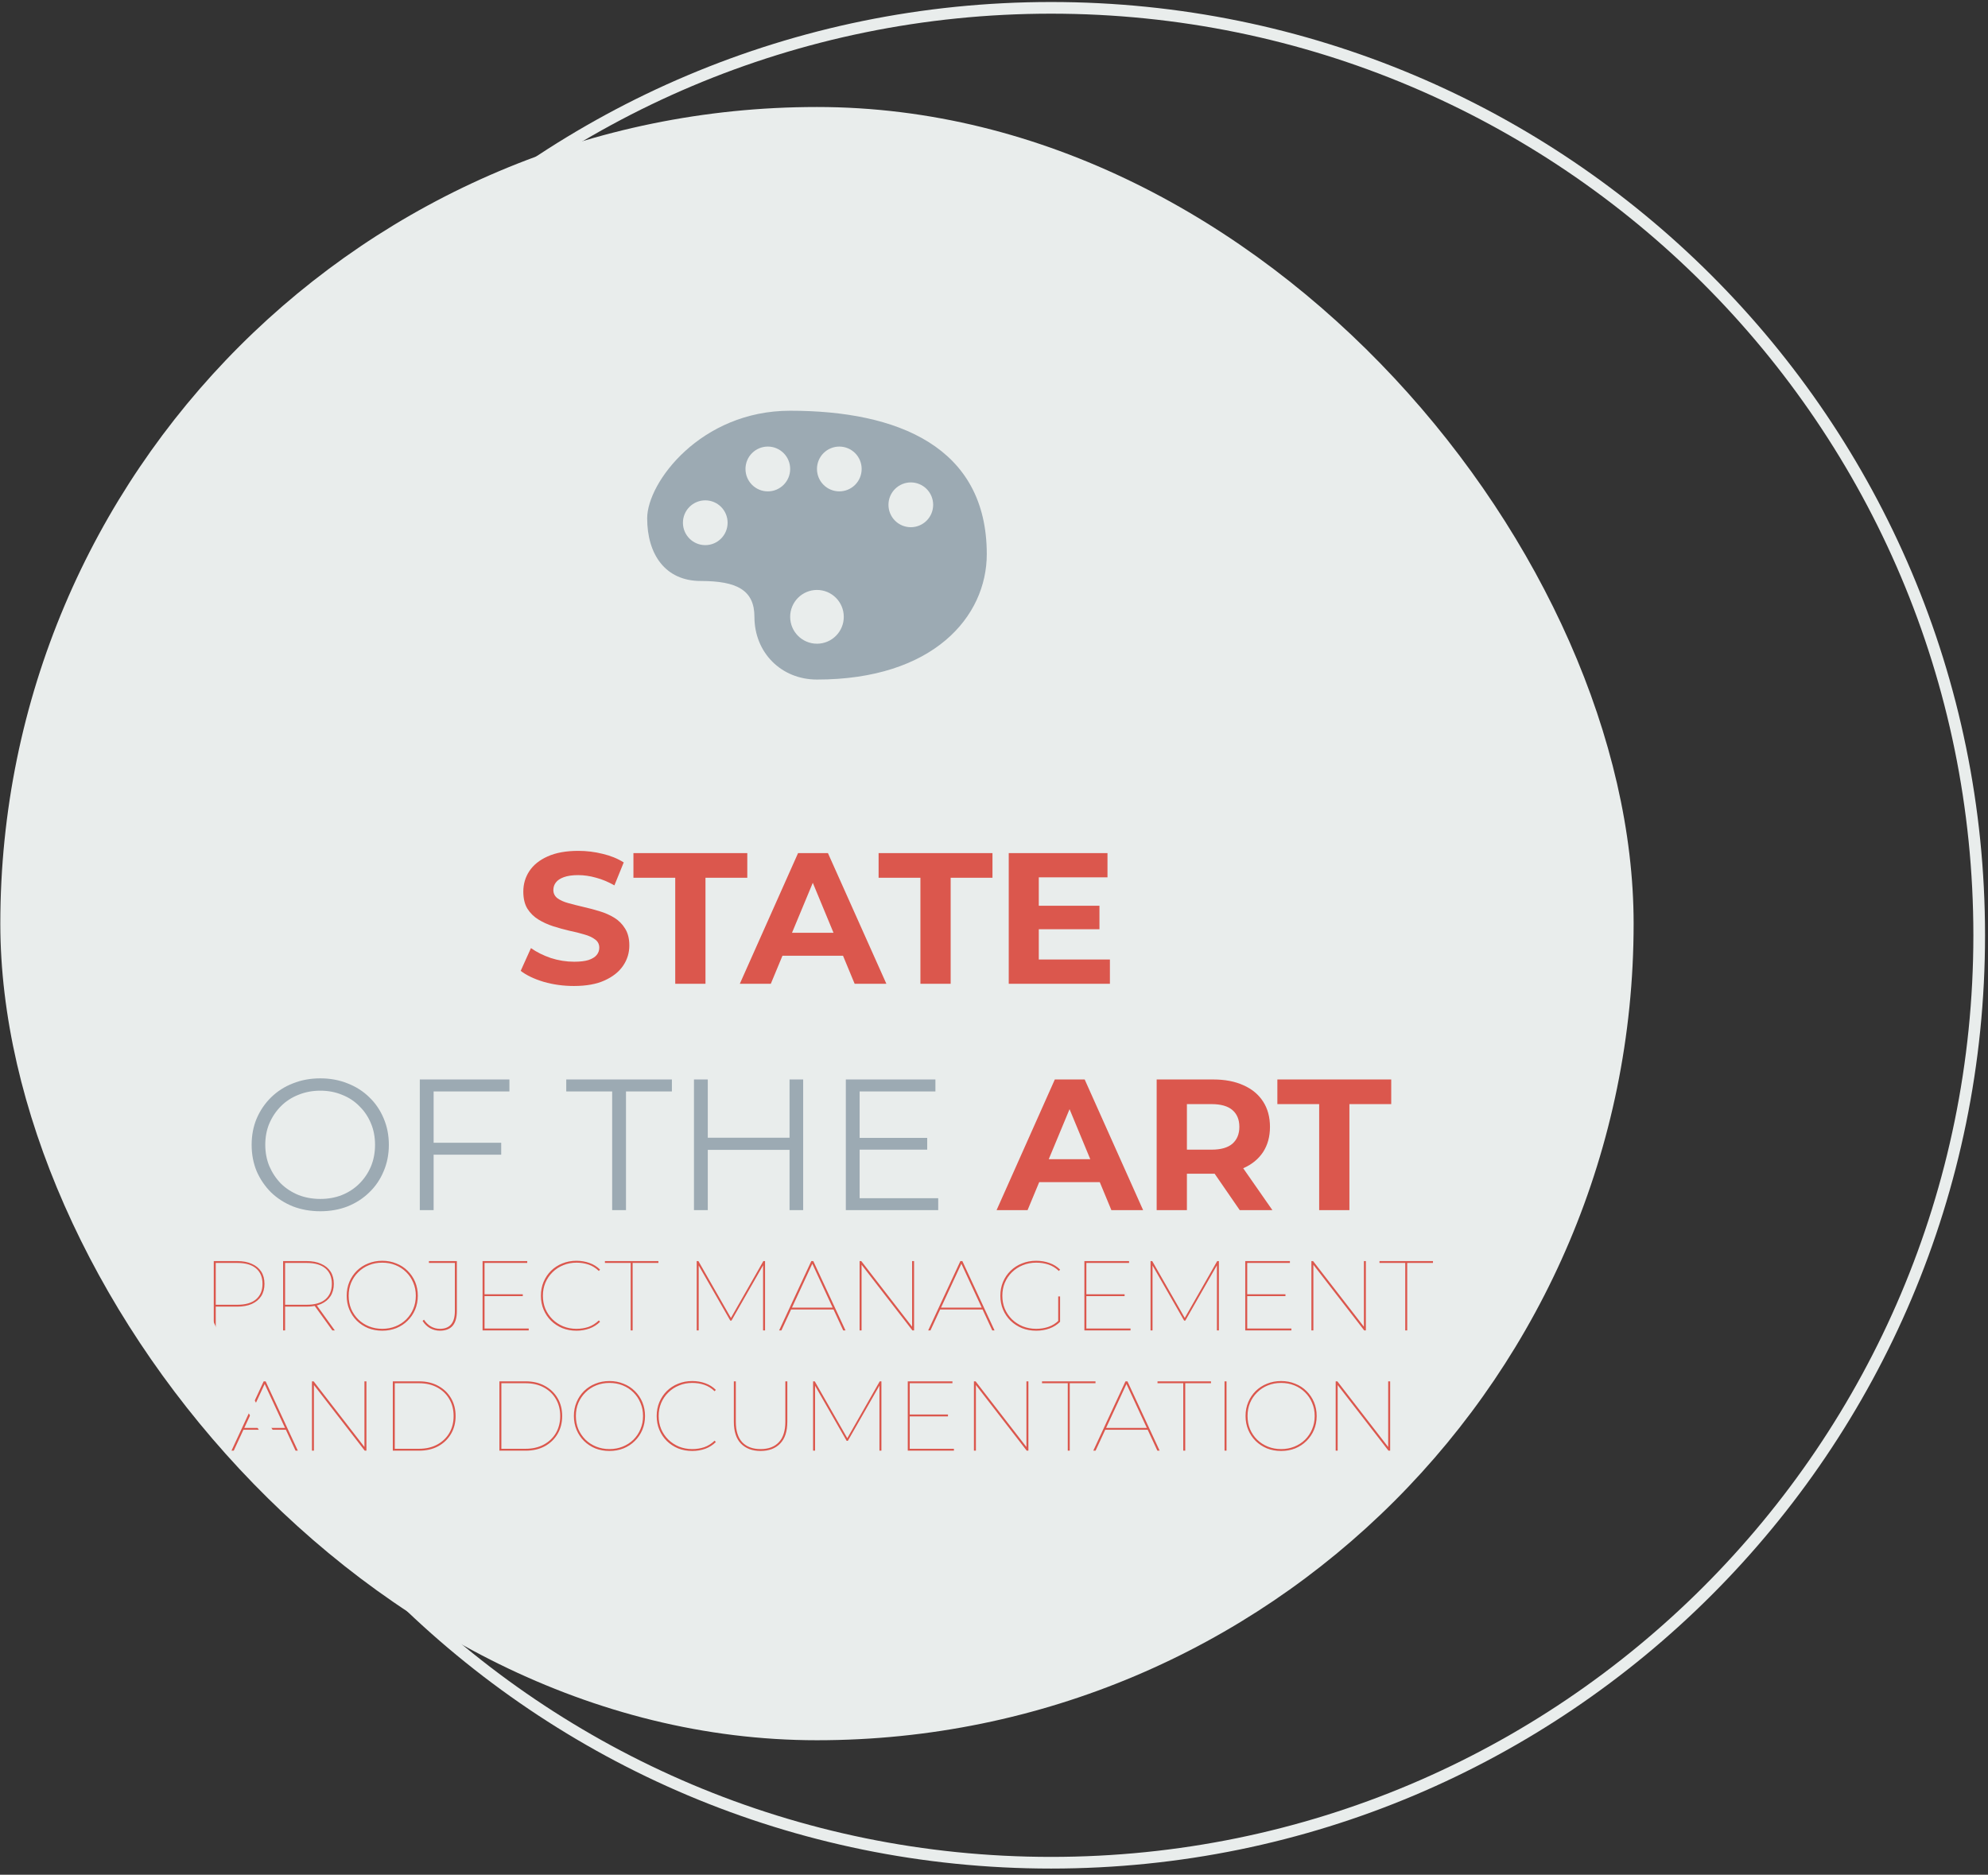 <svg width="281" height="265" viewBox="0 0 281 265" fill="none" xmlns="http://www.w3.org/2000/svg">
<rect x="0" y="0" width="281" height="265" fill="#333333" stroke="none"/>
<rect x="0.045" y="15.125" width="230.865" height="230.865" rx="115.432" fill="#E9EDEC"/>
<path d="M111.689 58.058C99.056 58.058 91.478 68.191 91.478 73.258C91.478 78.325 94.004 82.125 99.056 82.125C104.11 82.125 106.637 83.391 106.637 87.191C106.637 92.257 110.426 96.057 115.479 96.057C131.901 96.057 139.479 87.191 139.479 78.325C139.478 63.125 126.844 58.058 111.689 58.058ZM108.531 63.125C108.946 63.125 109.357 63.207 109.741 63.366C110.124 63.526 110.473 63.759 110.766 64.053C111.059 64.347 111.292 64.696 111.45 65.08C111.608 65.464 111.689 65.875 111.689 66.291C111.689 68.041 110.275 69.458 108.531 69.458C106.787 69.458 105.373 68.04 105.373 66.291C105.372 65.875 105.453 65.464 105.611 65.08C105.769 64.696 106.002 64.347 106.295 64.053C106.589 63.759 106.937 63.526 107.32 63.366C107.704 63.207 108.115 63.125 108.531 63.125ZM118.635 63.125C119.05 63.125 119.461 63.207 119.845 63.366C120.228 63.526 120.577 63.759 120.87 64.053C121.163 64.347 121.396 64.696 121.554 65.08C121.712 65.464 121.793 65.875 121.793 66.291C121.793 66.706 121.712 67.118 121.554 67.502C121.396 67.886 121.163 68.235 120.87 68.529C120.577 68.823 120.228 69.056 119.845 69.216C119.461 69.375 119.05 69.457 118.635 69.458C118.219 69.457 117.808 69.375 117.425 69.216C117.041 69.056 116.693 68.823 116.4 68.528C116.106 68.234 115.874 67.885 115.716 67.501C115.558 67.117 115.477 66.706 115.478 66.291C115.477 65.875 115.558 65.464 115.716 65.08C115.874 64.696 116.107 64.347 116.4 64.053C116.693 63.759 117.041 63.526 117.425 63.367C117.808 63.207 118.219 63.125 118.635 63.125ZM128.741 68.191C129.156 68.191 129.567 68.273 129.951 68.432C130.335 68.591 130.683 68.825 130.977 69.119C131.27 69.413 131.503 69.762 131.661 70.146C131.819 70.531 131.9 70.942 131.9 71.358C131.9 71.773 131.819 72.184 131.661 72.569C131.502 72.953 131.27 73.302 130.976 73.596C130.683 73.89 130.335 74.123 129.951 74.282C129.567 74.442 129.156 74.523 128.741 74.524C128.325 74.523 127.914 74.441 127.531 74.282C127.147 74.122 126.799 73.889 126.506 73.595C126.213 73.301 125.98 72.952 125.822 72.568C125.664 72.184 125.583 71.773 125.584 71.358C125.583 70.942 125.664 70.531 125.822 70.147C125.98 69.763 126.212 69.414 126.506 69.12C126.799 68.826 127.147 68.592 127.531 68.433C127.914 68.273 128.325 68.191 128.741 68.191ZM99.689 70.725C100.104 70.725 100.515 70.807 100.898 70.966C101.281 71.126 101.63 71.359 101.923 71.653C102.216 71.947 102.448 72.296 102.607 72.68C102.765 73.063 102.846 73.475 102.846 73.89C102.846 75.64 101.432 77.057 99.689 77.057C97.945 77.057 96.531 75.639 96.531 73.89C96.53 73.474 96.611 73.063 96.769 72.679C96.928 72.295 97.16 71.947 97.454 71.653C97.747 71.359 98.095 71.125 98.479 70.966C98.862 70.807 99.273 70.725 99.689 70.725ZM115.478 83.391C117.571 83.391 119.267 85.091 119.267 87.192C119.267 89.29 117.571 90.991 115.478 90.991C113.385 90.991 111.689 89.29 111.689 87.192C111.688 86.693 111.785 86.2 111.975 85.739C112.165 85.278 112.444 84.859 112.796 84.506C113.147 84.153 113.565 83.873 114.026 83.681C114.486 83.49 114.979 83.391 115.478 83.391Z" fill="#9CAAB3"/>
<path d="M81.119 139.374C79.641 139.374 78.225 139.181 76.871 138.794C75.516 138.389 74.426 137.87 73.599 137.237L75.05 134.018C75.842 134.581 76.774 135.047 77.847 135.417C78.938 135.768 80.037 135.944 81.145 135.944C81.99 135.944 82.667 135.865 83.177 135.707C83.704 135.531 84.091 135.293 84.338 134.994C84.584 134.695 84.707 134.352 84.707 133.965C84.707 133.473 84.514 133.086 84.127 132.804C83.74 132.505 83.23 132.268 82.596 132.092C81.963 131.899 81.26 131.723 80.486 131.564C79.729 131.389 78.964 131.177 78.19 130.931C77.434 130.685 76.739 130.368 76.106 129.981C75.473 129.594 74.954 129.084 74.549 128.451C74.162 127.818 73.969 127.009 73.969 126.024C73.969 124.968 74.25 124.01 74.813 123.148C75.393 122.268 76.255 121.573 77.399 121.063C78.56 120.536 80.011 120.272 81.752 120.272C82.913 120.272 84.056 120.413 85.182 120.694C86.308 120.958 87.302 121.362 88.163 121.908L86.844 125.153C85.982 124.66 85.121 124.3 84.259 124.071C83.397 123.825 82.552 123.702 81.726 123.702C80.899 123.702 80.222 123.799 79.694 123.992C79.166 124.186 78.788 124.441 78.56 124.757C78.331 125.056 78.217 125.408 78.217 125.813C78.217 126.287 78.41 126.674 78.797 126.973C79.184 127.255 79.694 127.484 80.327 127.659C80.961 127.835 81.655 128.011 82.412 128.187C83.186 128.363 83.951 128.565 84.707 128.794C85.481 129.023 86.185 129.331 86.818 129.717C87.451 130.104 87.961 130.615 88.348 131.248C88.753 131.881 88.955 132.681 88.955 133.649C88.955 134.687 88.665 135.636 88.084 136.498C87.504 137.36 86.633 138.055 85.472 138.583C84.329 139.11 82.878 139.374 81.119 139.374ZM95.444 139.058V124.071H89.534V120.588H105.628V124.071H99.718V139.058H95.444ZM104.573 139.058L112.805 120.588H117.027L125.285 139.058H120.8L114.045 122.752H115.734L108.953 139.058H104.573ZM108.689 135.1L109.824 131.855H119.322L120.483 135.1H108.689ZM130.099 139.058V124.071H124.189V120.588H140.284V124.071H134.374V139.058H130.099ZM146.515 128.029H155.406V131.353H146.515V128.029ZM146.831 135.628H156.884V139.058H142.584V120.588H156.541V124.018H146.831V135.628ZM140.865 171.058L149.097 152.588H153.318L161.577 171.058H157.091L150.337 154.752H152.025L145.245 171.058H140.865ZM144.981 167.1L146.115 163.855H155.614L156.775 167.1H144.981ZM163.493 171.058V152.588H171.487C173.141 152.588 174.565 152.861 175.762 153.406C176.958 153.934 177.881 154.699 178.532 155.702C179.183 156.704 179.508 157.901 179.508 159.29C179.508 160.662 179.183 161.849 178.532 162.852C177.881 163.837 176.958 164.593 175.762 165.121C174.565 165.649 173.141 165.913 171.487 165.913H165.867L167.767 164.039V171.058H163.493ZM175.234 171.058L170.617 164.356H175.181L179.851 171.058H175.234ZM167.767 164.514L165.867 162.509H171.25C172.569 162.509 173.554 162.228 174.205 161.665C174.856 161.084 175.181 160.293 175.181 159.29C175.181 158.27 174.856 157.478 174.205 156.915C173.554 156.353 172.569 156.071 171.25 156.071H165.867L167.767 154.04V164.514ZM186.463 171.058V156.071H180.553V152.588H196.647V156.071H190.737V171.058H186.463ZM30.216 188.058V178.258H33.534C34.336 178.258 35.022 178.388 35.592 178.65C36.17 178.902 36.614 179.266 36.922 179.742C37.23 180.218 37.384 180.796 37.384 181.478C37.384 182.15 37.23 182.728 36.922 183.214C36.614 183.69 36.17 184.058 35.592 184.32C35.022 184.572 34.336 184.698 33.534 184.698H30.37L30.496 184.572V188.058H30.216ZM30.496 184.544L30.37 184.432H33.562C34.71 184.432 35.587 184.175 36.194 183.662C36.8 183.139 37.104 182.411 37.104 181.478C37.104 180.535 36.8 179.807 36.194 179.294C35.587 178.78 34.71 178.524 33.562 178.524H30.37L30.496 178.412V184.544ZM40.018 188.058V178.258H43.336C44.139 178.258 44.825 178.388 45.394 178.65C45.973 178.902 46.416 179.266 46.724 179.742C47.032 180.218 47.186 180.796 47.186 181.478C47.186 182.15 47.032 182.728 46.724 183.214C46.416 183.69 45.973 184.058 45.394 184.32C44.825 184.572 44.139 184.698 43.336 184.698H40.172L40.298 184.572V188.058H40.018ZM46.976 188.058L44.414 184.502H44.764L47.326 188.058H46.976ZM40.298 184.544L40.172 184.432H43.364C44.512 184.432 45.39 184.175 45.996 183.662C46.603 183.139 46.906 182.411 46.906 181.478C46.906 180.535 46.603 179.807 45.996 179.294C45.39 178.78 44.512 178.524 43.364 178.524H40.172L40.298 178.412V184.544ZM54.03 188.1C53.311 188.1 52.644 187.978 52.028 187.736C51.421 187.484 50.889 187.134 50.432 186.686C49.984 186.238 49.634 185.715 49.382 185.118C49.13 184.52 49.004 183.867 49.004 183.158C49.004 182.448 49.13 181.795 49.382 181.198C49.634 180.6 49.984 180.078 50.432 179.63C50.889 179.182 51.421 178.836 52.028 178.594C52.644 178.342 53.311 178.216 54.03 178.216C54.749 178.216 55.411 178.342 56.018 178.594C56.634 178.836 57.166 179.182 57.614 179.63C58.071 180.078 58.426 180.6 58.678 181.198C58.93 181.795 59.056 182.448 59.056 183.158C59.056 183.867 58.93 184.52 58.678 185.118C58.426 185.715 58.071 186.238 57.614 186.686C57.166 187.134 56.634 187.484 56.018 187.736C55.411 187.978 54.749 188.1 54.03 188.1ZM54.03 187.834C54.702 187.834 55.327 187.717 55.906 187.484C56.485 187.25 56.989 186.924 57.418 186.504C57.847 186.074 58.179 185.58 58.412 185.02C58.655 184.45 58.776 183.83 58.776 183.158C58.776 182.486 58.655 181.87 58.412 181.31C58.179 180.74 57.847 180.246 57.418 179.826C56.989 179.396 56.485 179.065 55.906 178.832C55.327 178.598 54.702 178.482 54.03 178.482C53.358 178.482 52.733 178.598 52.154 178.832C51.575 179.065 51.071 179.396 50.642 179.826C50.213 180.246 49.877 180.74 49.634 181.31C49.401 181.87 49.284 182.486 49.284 183.158C49.284 183.83 49.401 184.45 49.634 185.02C49.877 185.58 50.213 186.074 50.642 186.504C51.071 186.924 51.575 187.25 52.154 187.484C52.733 187.717 53.358 187.834 54.03 187.834ZM62.168 188.1C61.673 188.1 61.207 187.978 60.768 187.736C60.339 187.484 59.993 187.143 59.732 186.714L59.928 186.546C60.199 186.956 60.525 187.274 60.908 187.498C61.3 187.722 61.725 187.834 62.182 187.834C63.591 187.834 64.296 186.994 64.296 185.314V178.524H60.628V178.258H64.576V185.342C64.576 186.256 64.375 186.947 63.974 187.414C63.573 187.871 62.971 188.1 62.168 188.1ZM68.42 182.948H73.894V183.214H68.42V182.948ZM68.49 187.792H74.734V188.058H68.21V178.258H74.524V178.524H68.49V187.792ZM81.483 188.1C80.764 188.1 80.097 187.978 79.481 187.736C78.874 187.484 78.342 187.134 77.885 186.686C77.437 186.238 77.087 185.715 76.835 185.118C76.583 184.52 76.457 183.867 76.457 183.158C76.457 182.448 76.583 181.795 76.835 181.198C77.087 180.6 77.437 180.078 77.885 179.63C78.342 179.182 78.874 178.836 79.481 178.594C80.097 178.342 80.764 178.216 81.483 178.216C82.127 178.216 82.738 178.318 83.317 178.524C83.896 178.729 84.395 179.042 84.815 179.462L84.647 179.658C84.199 179.228 83.709 178.925 83.177 178.748C82.645 178.57 82.08 178.482 81.483 178.482C80.811 178.482 80.186 178.603 79.607 178.846C79.028 179.079 78.524 179.41 78.095 179.84C77.666 180.26 77.33 180.754 77.087 181.324C76.854 181.884 76.737 182.495 76.737 183.158C76.737 183.82 76.854 184.436 77.087 185.006C77.33 185.566 77.666 186.06 78.095 186.49C78.524 186.91 79.028 187.241 79.607 187.484C80.186 187.717 80.811 187.834 81.483 187.834C82.08 187.834 82.645 187.745 83.177 187.568C83.709 187.381 84.199 187.073 84.647 186.644L84.815 186.84C84.395 187.26 83.896 187.577 83.317 187.792C82.738 187.997 82.127 188.1 81.483 188.1ZM89.144 188.058V178.524H85.504V178.258H93.064V178.524H89.424V188.058H89.144ZM98.479 188.058V178.258H98.717L103.379 186.406H103.253L107.901 178.258H108.139V188.058H107.859V178.664H107.971L103.393 186.672H103.225L98.633 178.664H98.759V188.058H98.479ZM110.128 188.058L114.678 178.258H114.958L119.508 188.058H119.186L114.748 178.482H114.888L110.45 188.058H110.128ZM111.626 185.104L111.766 184.838H117.856L117.996 185.104H111.626ZM121.503 188.058V178.258H121.741L129.077 187.736H128.923V178.258H129.203V188.058H128.965L121.629 178.58H121.783V188.058H121.503ZM131.197 188.058L135.747 178.258H136.027L140.577 188.058H140.255L135.817 178.482H135.957L131.519 188.058H131.197ZM132.695 185.104L132.835 184.838H138.925L139.065 185.104H132.695ZM146.466 188.1C145.738 188.1 145.066 187.978 144.45 187.736C143.834 187.484 143.298 187.134 142.84 186.686C142.383 186.238 142.028 185.715 141.776 185.118C141.524 184.52 141.398 183.867 141.398 183.158C141.398 182.448 141.524 181.795 141.776 181.198C142.028 180.6 142.383 180.078 142.84 179.63C143.298 179.182 143.834 178.836 144.45 178.594C145.066 178.342 145.738 178.216 146.466 178.216C147.129 178.216 147.75 178.318 148.328 178.524C148.916 178.729 149.42 179.042 149.84 179.462L149.672 179.658C149.224 179.228 148.73 178.925 148.188 178.748C147.656 178.57 147.082 178.482 146.466 178.482C145.785 178.482 145.15 178.603 144.562 178.846C143.984 179.079 143.475 179.41 143.036 179.84C142.607 180.26 142.271 180.754 142.028 181.324C141.795 181.884 141.678 182.495 141.678 183.158C141.678 183.82 141.795 184.436 142.028 185.006C142.271 185.566 142.607 186.06 143.036 186.49C143.475 186.91 143.984 187.241 144.562 187.484C145.15 187.717 145.785 187.834 146.466 187.834C147.082 187.834 147.661 187.74 148.202 187.554C148.753 187.367 149.243 187.059 149.672 186.63L149.84 186.84C149.42 187.26 148.916 187.577 148.328 187.792C147.75 187.997 147.129 188.1 146.466 188.1ZM149.574 186.84V183.256H149.84V186.84H149.574ZM153.486 182.948H158.96V183.214H153.486V182.948ZM153.556 187.792H159.8V188.058H153.276V178.258H159.59V178.524H153.556V187.792ZM162.628 188.058V178.258H162.866L167.528 186.406H167.402L172.05 178.258H172.288V188.058H172.008V178.664H172.12L167.542 186.672H167.374L162.782 178.664H162.908V188.058H162.628ZM176.223 182.948H181.697V183.214H176.223V182.948ZM176.293 187.792H182.537V188.058H176.013V178.258H182.327V178.524H176.293V187.792ZM185.364 188.058V178.258H185.602L192.938 187.736H192.784V178.258H193.064V188.058H192.826L185.49 178.58H185.644V188.058H185.364ZM198.628 188.058V178.524H194.988V178.258H202.548V178.524H198.908V188.058H198.628ZM32.718 205.058L37.268 195.258H37.548L42.098 205.058H41.776L37.338 195.482H37.478L33.04 205.058H32.718ZM34.216 202.104L34.356 201.838H40.446L40.586 202.104H34.216ZM44.093 205.058V195.258H44.331L51.667 204.736H51.513V195.258H51.793V205.058H51.555L44.219 195.58H44.373V205.058H44.093ZM55.522 205.058V195.258H59.232C60.268 195.258 61.174 195.472 61.948 195.902C62.723 196.322 63.325 196.9 63.754 197.638C64.184 198.375 64.398 199.215 64.398 200.158C64.398 201.1 64.184 201.94 63.754 202.678C63.325 203.415 62.723 203.998 61.948 204.428C61.174 204.848 60.268 205.058 59.232 205.058H55.522ZM55.802 204.792H59.204C60.203 204.792 61.071 204.591 61.808 204.19C62.546 203.788 63.115 203.242 63.516 202.552C63.918 201.852 64.118 201.054 64.118 200.158C64.118 199.262 63.918 198.468 63.516 197.778C63.115 197.078 62.546 196.527 61.808 196.126C61.071 195.724 60.203 195.524 59.204 195.524H55.802V204.792ZM70.589 205.058V195.258H74.299C75.335 195.258 76.24 195.472 77.015 195.902C77.789 196.322 78.391 196.9 78.821 197.638C79.25 198.375 79.465 199.215 79.465 200.158C79.465 201.1 79.25 201.94 78.821 202.678C78.391 203.415 77.789 203.998 77.015 204.428C76.24 204.848 75.335 205.058 74.299 205.058H70.589ZM70.869 204.792H74.271C75.269 204.792 76.137 204.591 76.875 204.19C77.612 203.788 78.181 203.242 78.583 202.552C78.984 201.852 79.185 201.054 79.185 200.158C79.185 199.262 78.984 198.468 78.583 197.778C78.181 197.078 77.612 196.527 76.875 196.126C76.137 195.724 75.269 195.524 74.271 195.524H70.869V204.792ZM86.145 205.1C85.427 205.1 84.759 204.978 84.143 204.736C83.537 204.484 83.004 204.134 82.547 203.686C82.099 203.238 81.749 202.715 81.497 202.118C81.245 201.52 81.119 200.867 81.119 200.158C81.119 199.448 81.245 198.795 81.497 198.198C81.749 197.6 82.099 197.078 82.547 196.63C83.004 196.182 83.537 195.836 84.143 195.594C84.759 195.342 85.427 195.216 86.145 195.216C86.864 195.216 87.526 195.342 88.133 195.594C88.749 195.836 89.281 196.182 89.729 196.63C90.186 197.078 90.541 197.6 90.793 198.198C91.045 198.795 91.171 199.448 91.171 200.158C91.171 200.867 91.045 201.52 90.793 202.118C90.541 202.715 90.186 203.238 89.729 203.686C89.281 204.134 88.749 204.484 88.133 204.736C87.526 204.978 86.864 205.1 86.145 205.1ZM86.145 204.834C86.817 204.834 87.442 204.717 88.021 204.484C88.6 204.25 89.104 203.924 89.533 203.504C89.963 203.074 90.294 202.58 90.527 202.02C90.77 201.45 90.891 200.83 90.891 200.158C90.891 199.486 90.77 198.87 90.527 198.31C90.294 197.74 89.963 197.246 89.533 196.826C89.104 196.396 88.6 196.065 88.021 195.832C87.442 195.598 86.817 195.482 86.145 195.482C85.473 195.482 84.848 195.598 84.269 195.832C83.691 196.065 83.186 196.396 82.757 196.826C82.328 197.246 81.992 197.74 81.749 198.31C81.516 198.87 81.399 199.486 81.399 200.158C81.399 200.83 81.516 201.45 81.749 202.02C81.992 202.58 82.328 203.074 82.757 203.504C83.186 203.924 83.691 204.25 84.269 204.484C84.848 204.717 85.473 204.834 86.145 204.834ZM97.848 205.1C97.13 205.1 96.462 204.978 95.846 204.736C95.24 204.484 94.708 204.134 94.25 203.686C93.802 203.238 93.452 202.715 93.2 202.118C92.948 201.52 92.822 200.867 92.822 200.158C92.822 199.448 92.948 198.795 93.2 198.198C93.452 197.6 93.802 197.078 94.25 196.63C94.708 196.182 95.24 195.836 95.846 195.594C96.462 195.342 97.13 195.216 97.848 195.216C98.492 195.216 99.104 195.318 99.682 195.524C100.261 195.729 100.76 196.042 101.18 196.462L101.012 196.658C100.564 196.228 100.074 195.925 99.542 195.748C99.01 195.57 98.446 195.482 97.848 195.482C97.176 195.482 96.551 195.603 95.972 195.846C95.394 196.079 94.89 196.41 94.46 196.84C94.031 197.26 93.695 197.754 93.452 198.324C93.219 198.884 93.102 199.495 93.102 200.158C93.102 200.82 93.219 201.436 93.452 202.006C93.695 202.566 94.031 203.06 94.46 203.49C94.89 203.91 95.394 204.241 95.972 204.484C96.551 204.717 97.176 204.834 97.848 204.834C98.446 204.834 99.01 204.745 99.542 204.568C100.074 204.381 100.564 204.073 101.012 203.644L101.18 203.84C100.76 204.26 100.261 204.577 99.682 204.792C99.104 204.997 98.492 205.1 97.848 205.1ZM107.507 205.1C106.341 205.1 105.417 204.754 104.735 204.064C104.063 203.373 103.727 202.337 103.727 200.956V195.258H104.007V200.942C104.007 202.248 104.311 203.224 104.917 203.868C105.533 204.512 106.397 204.834 107.507 204.834C108.618 204.834 109.477 204.512 110.083 203.868C110.699 203.224 111.007 202.248 111.007 200.942V195.258H111.287V200.956C111.287 202.337 110.947 203.373 110.265 204.064C109.593 204.754 108.674 205.1 107.507 205.1ZM114.927 205.058V195.258H115.165L119.827 203.406H119.701L124.349 195.258H124.587V205.058H124.307V195.664H124.419L119.841 203.672H119.673L115.081 195.664H115.207V205.058H114.927ZM128.521 199.948H133.995V200.214H128.521V199.948ZM128.591 204.792H134.835V205.058H128.311V195.258H134.625V195.524H128.591V204.792ZM137.663 205.058V195.258H137.901L145.237 204.736H145.083V195.258H145.363V205.058H145.125L137.789 195.58H137.943V205.058H137.663ZM150.927 205.058V195.524H147.287V195.258H154.847V195.524H151.207V205.058H150.927ZM154.534 205.058L159.084 195.258H159.364L163.914 205.058H163.592L159.154 195.482H159.294L154.856 205.058H154.534ZM156.032 202.104L156.172 201.838H162.262L162.402 202.104H156.032ZM167.251 205.058V195.524H163.611V195.258H171.171V195.524H167.531V205.058H167.251ZM173.087 205.058V195.258H173.367V205.058H173.087ZM181.083 205.1C180.364 205.1 179.697 204.978 179.081 204.736C178.474 204.484 177.942 204.134 177.485 203.686C177.037 203.238 176.687 202.715 176.435 202.118C176.183 201.52 176.057 200.867 176.057 200.158C176.057 199.448 176.183 198.795 176.435 198.198C176.687 197.6 177.037 197.078 177.485 196.63C177.942 196.182 178.474 195.836 179.081 195.594C179.697 195.342 180.364 195.216 181.083 195.216C181.801 195.216 182.464 195.342 183.071 195.594C183.687 195.836 184.219 196.182 184.667 196.63C185.124 197.078 185.479 197.6 185.731 198.198C185.983 198.795 186.109 199.448 186.109 200.158C186.109 200.867 185.983 201.52 185.731 202.118C185.479 202.715 185.124 203.238 184.667 203.686C184.219 204.134 183.687 204.484 183.071 204.736C182.464 204.978 181.801 205.1 181.083 205.1ZM181.083 204.834C181.755 204.834 182.38 204.717 182.959 204.484C183.537 204.25 184.041 203.924 184.471 203.504C184.9 203.074 185.231 202.58 185.465 202.02C185.707 201.45 185.829 200.83 185.829 200.158C185.829 199.486 185.707 198.87 185.465 198.31C185.231 197.74 184.9 197.246 184.471 196.826C184.041 196.396 183.537 196.065 182.959 195.832C182.38 195.598 181.755 195.482 181.083 195.482C180.411 195.482 179.785 195.598 179.207 195.832C178.628 196.065 178.124 196.396 177.695 196.826C177.265 197.246 176.929 197.74 176.687 198.31C176.453 198.87 176.337 199.486 176.337 200.158C176.337 200.83 176.453 201.45 176.687 202.02C176.929 202.58 177.265 203.074 177.695 203.504C178.124 203.924 178.628 204.25 179.207 204.484C179.785 204.717 180.411 204.834 181.083 204.834ZM188.796 205.058V195.258H189.034L196.37 204.736H196.216V195.258H196.496V205.058H196.258L188.922 195.58H189.076V205.058H188.796Z" fill="#DB574D"/>
<path d="M45.28 171.216C43.89 171.216 42.597 170.987 41.401 170.53C40.223 170.055 39.194 169.395 38.314 168.551C37.453 167.689 36.775 166.695 36.283 165.57C35.808 164.426 35.57 163.177 35.57 161.823C35.57 160.469 35.808 159.229 36.283 158.103C36.775 156.959 37.453 155.966 38.314 155.121C39.194 154.259 40.223 153.6 41.401 153.143C42.58 152.668 43.873 152.43 45.28 152.43C46.669 152.43 47.953 152.668 49.132 153.143C50.31 153.6 51.331 154.251 52.193 155.095C53.072 155.939 53.749 156.933 54.224 158.076C54.717 159.22 54.963 160.469 54.963 161.823C54.963 163.177 54.717 164.426 54.224 165.57C53.749 166.713 53.072 167.707 52.193 168.551C51.331 169.395 50.31 170.055 49.132 170.53C47.953 170.987 46.669 171.216 45.28 171.216ZM45.28 169.475C46.388 169.475 47.408 169.29 48.34 168.92C49.29 168.533 50.108 167.997 50.794 167.311C51.498 166.607 52.043 165.798 52.43 164.884C52.817 163.951 53.011 162.931 53.011 161.823C53.011 160.715 52.817 159.703 52.43 158.789C52.043 157.857 51.498 157.047 50.794 156.361C50.108 155.658 49.29 155.121 48.34 154.752C47.408 154.365 46.388 154.172 45.28 154.172C44.172 154.172 43.143 154.365 42.193 154.752C41.243 155.121 40.416 155.658 39.713 156.361C39.027 157.047 38.481 157.857 38.077 158.789C37.69 159.703 37.496 160.715 37.496 161.823C37.496 162.914 37.69 163.925 38.077 164.857C38.481 165.79 39.027 166.607 39.713 167.311C40.416 167.997 41.243 168.533 42.193 168.92C43.143 169.29 44.172 169.475 45.28 169.475ZM61.081 161.533H70.843V163.221H61.081V161.533ZM61.292 171.058H59.339V152.588H72.004V154.277H61.292V171.058ZM86.529 171.058V154.277H80.039V152.588H94.972V154.277H88.482V171.058H86.529ZM111.601 152.588H113.527V171.058H111.601V152.588ZM100.044 171.058H98.092V152.588H100.044V171.058ZM111.785 162.535H99.833V160.82H111.785V162.535ZM121.296 160.847H131.059V162.509H121.296V160.847ZM121.507 169.369H132.615V171.058H119.555V152.588H132.219V154.277H121.507V169.369Z" fill="#9CAAB3"/>
<path d="M279.757 132.207C279.757 204.61 221.021 263.305 148.564 263.305C76.108 263.305 17.372 204.61 17.372 132.207C17.372 59.804 76.108 1.108 148.564 1.108C221.021 1.108 279.757 59.804 279.757 132.207Z" stroke="#E9EDEC" stroke-width="1.649"/>
</svg>
